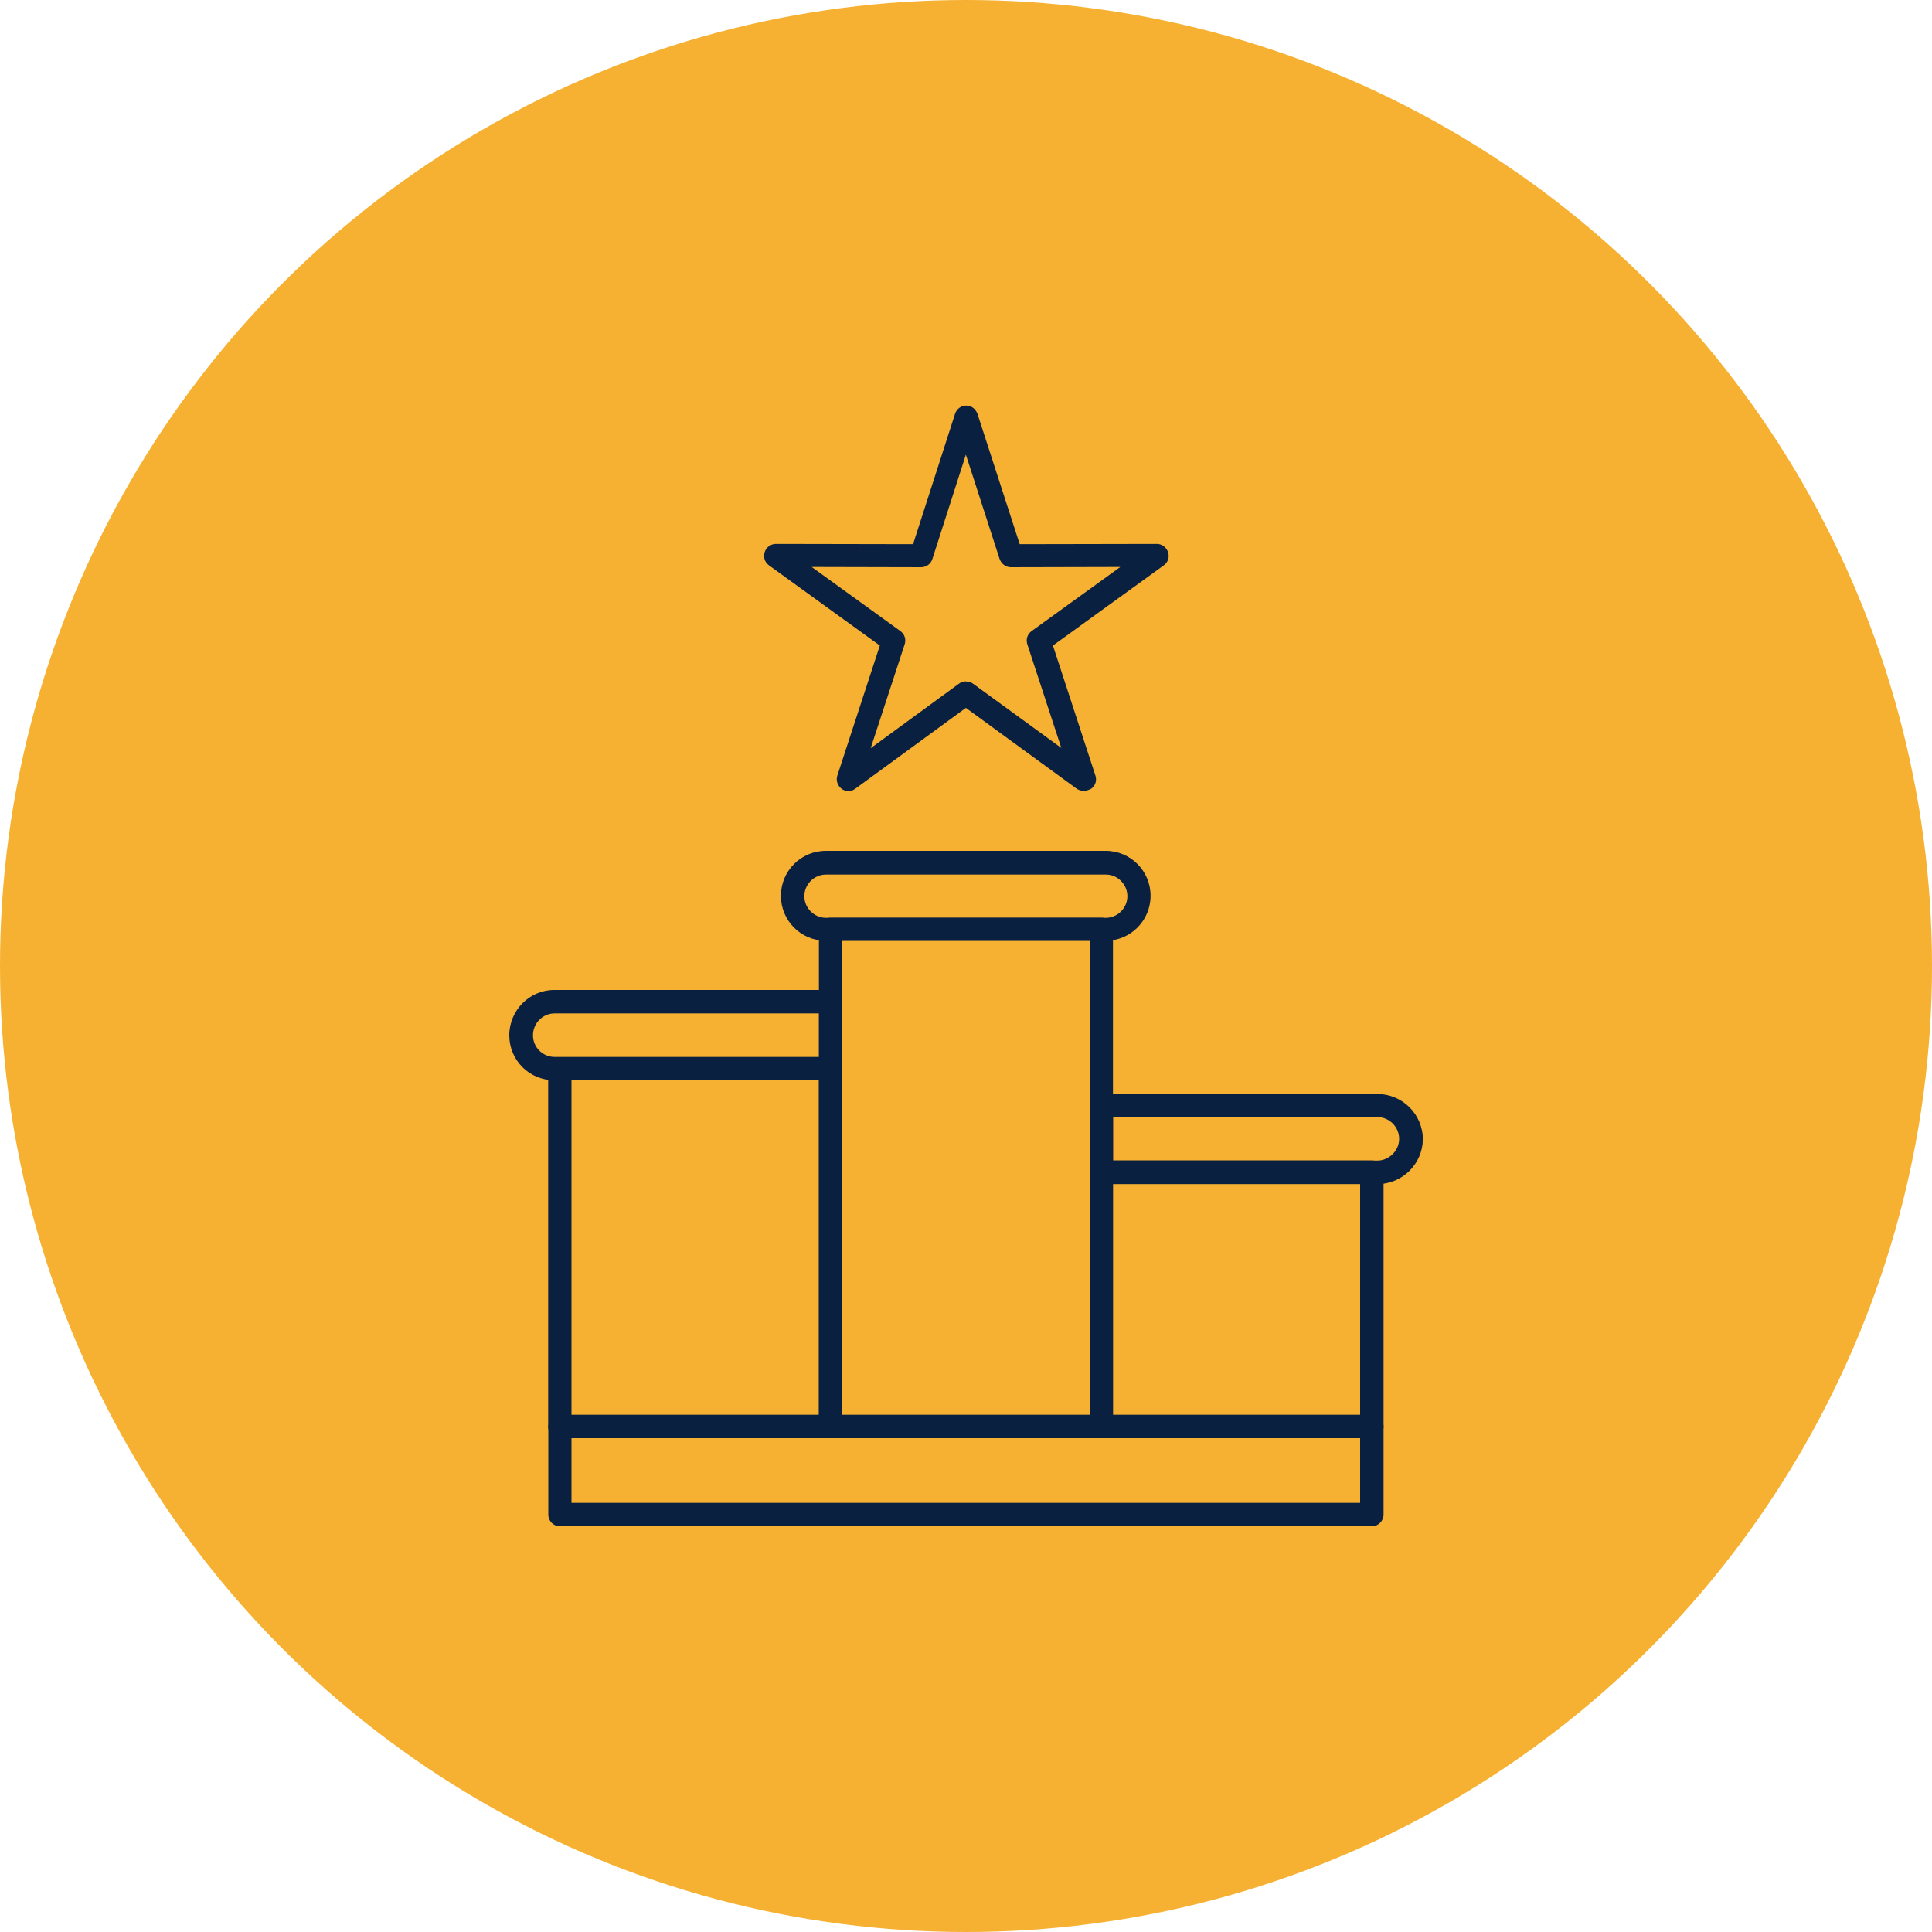 <svg xmlns="http://www.w3.org/2000/svg" id="Layer_1" viewBox="0 0 150 150"><defs><style>      .cls-1 {        fill: #f6b132;      }      .cls-2 {        fill: #0a2041;        fill-rule: evenodd;      }    </style></defs><circle class="cls-1" cx="75" cy="75" r="75"></circle><g><path class="cls-2" d="M85.51,111.66h-21.03c-.49,0-.9-.4-.9-.9v-38.61c0-.49.4-.9.9-.9h21.03c.49,0,.9.4.9.9v38.61c0,.49-.4.9-.9.9ZM65.4,109.84h19.21v-36.8h-19.21v36.8Z"></path><path class="cls-2" d="M64.49,111.66h-21.03c-.49,0-.9-.4-.9-.9v-27.78c0-.49.4-.9.9-.9h21.03c.49,0,.9.4.9.9v27.78c.02.49-.38.9-.9.9ZM44.37,109.84h19.21v-25.96h-19.21v25.96Z"></path><path class="cls-2" d="M106.52,111.66h-21.01c-.49,0-.9-.4-.9-.9v-19.76c0-.49.4-.9.9-.9h21.01c.49,0,.9.4.9.9v19.76c0,.49-.4.9-.9.9ZM86.41,109.84h19.19v-17.94h-19.19v17.94Z"></path><path class="cls-2" d="M85.84,73.04h-21.72c-1.94,0-3.49-1.56-3.49-3.49s1.56-3.49,3.49-3.49h21.72c1.94,0,3.49,1.56,3.49,3.49s-1.56,3.49-3.49,3.49ZM64.13,67.9c-.92,0-1.68.76-1.68,1.68s.76,1.68,1.68,1.68h21.72c.92,0,1.68-.76,1.68-1.68s-.76-1.68-1.68-1.68h-21.72Z"></path><path class="cls-2" d="M64.49,83.87h-21.46c-1.94,0-3.49-1.56-3.49-3.49s1.56-3.52,3.49-3.52h21.46c.49,0,.9.4.9.9v5.19c.02.52-.38.92-.9.92h0ZM43.06,78.68c-.92,0-1.68.76-1.68,1.7s.76,1.68,1.68,1.68h20.53v-3.38h-20.53Z"></path><path class="cls-2" d="M106.95,91.93h-21.43c-.49,0-.9-.4-.9-.9v-5.19c0-.49.4-.9.9-.9h21.43c1.94,0,3.52,1.58,3.52,3.52-.02,1.89-1.58,3.47-3.52,3.47h0ZM86.42,90.11h20.51c.92,0,1.7-.78,1.7-1.68,0-.94-.76-1.7-1.7-1.7h-20.51v3.38Z"></path><path class="cls-2" d="M84.14,61.4c-.19,0-.38-.05-.54-.16l-8.61-6.28-8.59,6.28c-.31.24-.76.24-1.06,0-.31-.24-.45-.64-.33-1.02l3.3-10.1-8.61-6.23c-.33-.24-.45-.64-.33-1.02s.47-.64.87-.64l10.65.02,3.26-10.12c.12-.38.47-.64.87-.64s.73.26.87.64l3.28,10.12,10.65-.02c.4,0,.73.26.87.64.12.38,0,.78-.33,1.02l-8.61,6.23,3.3,10.1c.12.38,0,.78-.33,1.02-.21.1-.38.16-.57.16h0ZM74.99,52.91c.19,0,.38.05.54.16l6.87,5-2.64-8.05c-.12-.38,0-.78.33-1.02l6.89-4.98-8.5.02c-.4,0-.73-.26-.87-.64l-2.62-8.1-2.6,8.1c-.12.38-.47.64-.87.64l-8.5-.02,6.89,4.98c.33.24.45.64.33,1.02l-2.64,8.07,6.84-5c.16-.12.35-.19.54-.19h0Z"></path><path class="cls-2" d="M106.52,118.5h-63.05c-.49,0-.9-.4-.9-.9v-6.82c0-.49.4-.9.9-.9h63.05c.49,0,.9.4.9.9v6.82c0,.47-.4.9-.9.9ZM44.37,116.68h61.23v-5.03h-61.23v5.03Z"></path></g></svg>